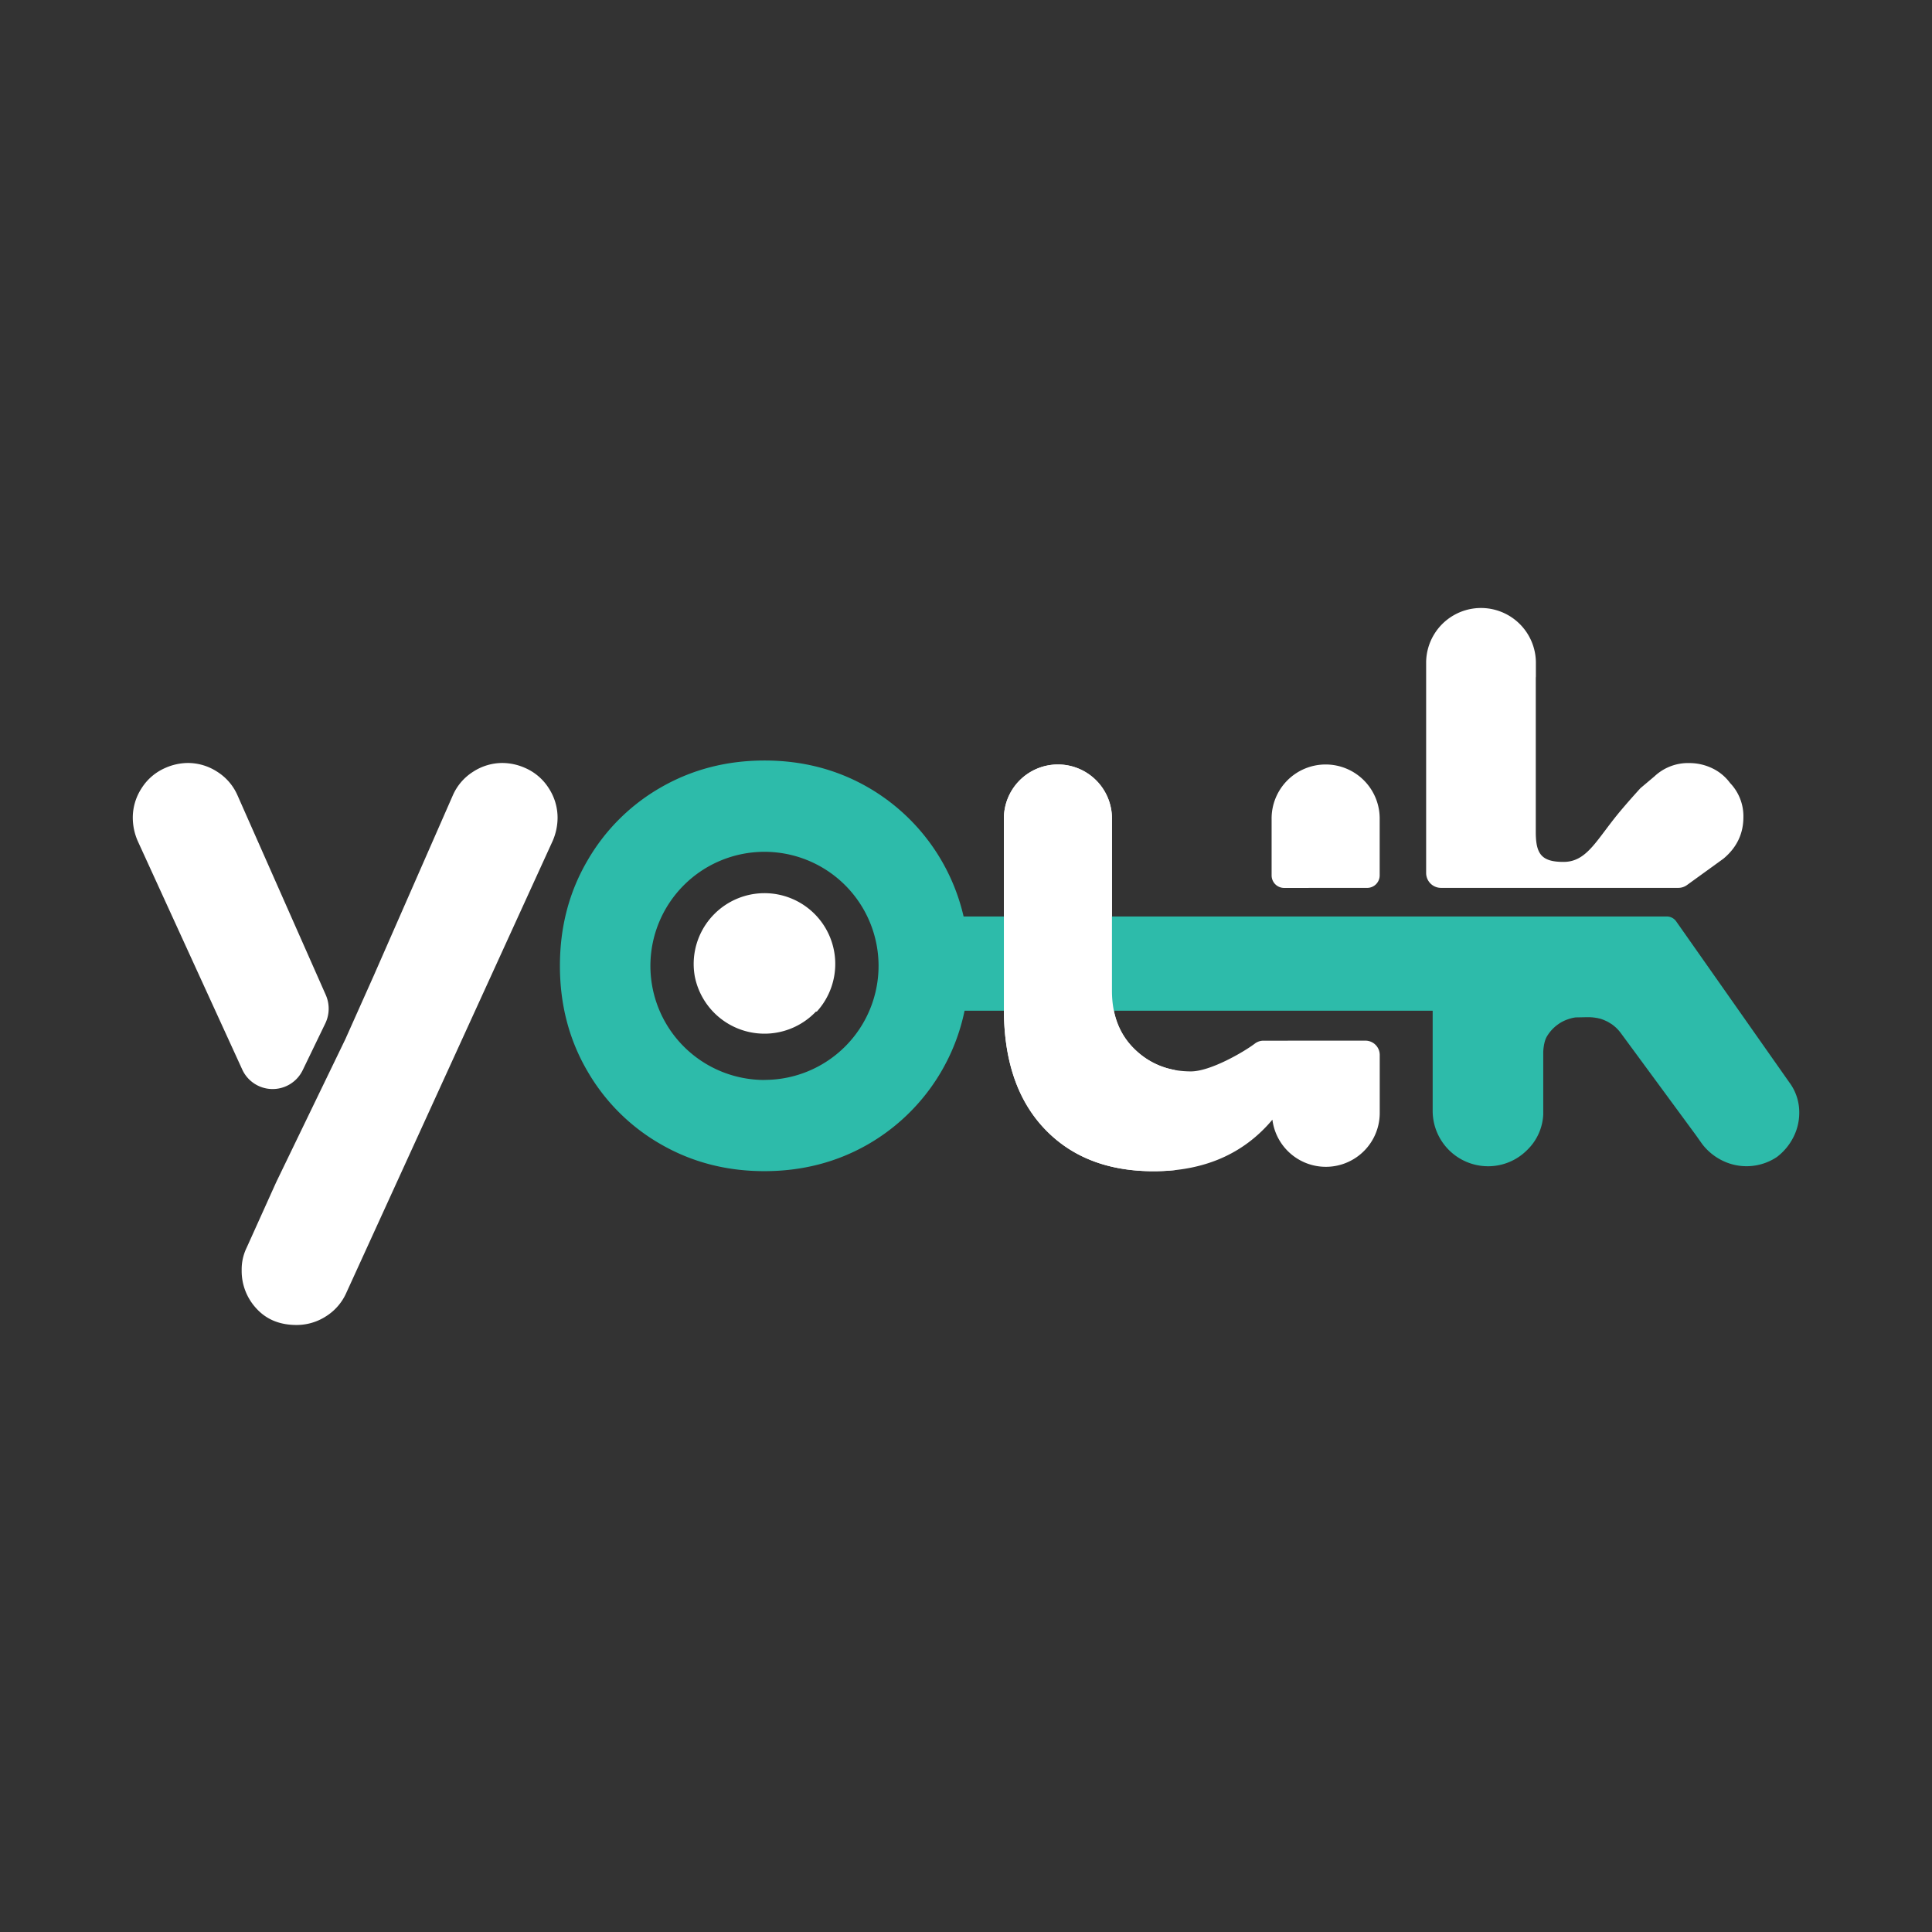 <svg id="Camada_1" data-name="Camada 1" xmlns="http://www.w3.org/2000/svg" viewBox="0 0 1080 1080"><rect x="0" y="0" width="1080" height="1080" fill="#333333" stroke="none"/><defs><style>.cls-1{fill:#fff;}.cls-2{fill:#2dbbaa;}</style></defs><title>Youk logo3-svg</title><path class="cls-1" d="M706.28,581.75a7.94,7.94,0,0,0-4.85,1.65c-6,4.57-24.76,15.52-35.69,15.52q-18.59,0-31.37-12.31t-12.78-32.77V458.11a30.21,30.21,0,1,0-60.41,0v106q0,42.75,22.54,66.68t61.11,23.93q42.28,0,66.45-28.81a30.12,30.12,0,0,0,60-4.18v-32a8,8,0,0,0-8-8Z"/><path class="cls-1" d="M764.25,496.34a7,7,0,0,0,7-7V458.11a30.21,30.21,0,1,0-60.41,0v31.25a7,7,0,0,0,7,7Z"/><path class="cls-1" d="M963.42,480q11.15-9.29,11.15-23.23a26.81,26.81,0,0,0-7.44-19.06,26.53,26.53,0,0,0-10.22-8.36,29.6,29.6,0,0,0-12.54-2.79,27.4,27.4,0,0,0-19.52,7.43L917,440.61c-3.41,3.74-7.14,7.94-10.84,12.33-13.58,16.09-18.75,28.87-32.13,28.87-12.32,0-15.52-4.41-15.52-16.73V379.65c0-.49,0-1,.06-1.45V370a30.68,30.68,0,0,0-61.35,0V488a8.33,8.33,0,0,0,8.33,8.33H938.16a8.26,8.26,0,0,0,4.89-1.59Z"/><path class="cls-1" d="M181.84,572.11a19,19,0,0,0,.28-15.91L132.78,444.63a29.59,29.59,0,0,0-11.39-13.24,30.1,30.1,0,0,0-16.49-4.88,31.79,31.79,0,0,0-12.55,2.79,29.54,29.54,0,0,0-13.24,11.39,30.1,30.1,0,0,0-4.88,16.49,32.72,32.72,0,0,0,2.78,13l58.41,127.7a18.67,18.67,0,0,0,33.78.37Z"/><path class="cls-1" d="M306.81,440.69a29.59,29.59,0,0,0-13.24-11.39A31.82,31.82,0,0,0,281,426.51a30.13,30.13,0,0,0-16.5,4.88,29.63,29.63,0,0,0-11.38,13.24L208.9,545.45l-15.85,35.47-38.6,79.81-16.56,36.71A27.62,27.62,0,0,0,135.1,710a30.75,30.75,0,0,0,8.37,21.61q8.37,9.07,22.3,9.06a30.21,30.21,0,0,0,16.5-4.87,29.68,29.68,0,0,0,11.39-13.25L308.9,470.19a32.74,32.74,0,0,0,2.79-13A30.18,30.18,0,0,0,306.81,440.69Z"/><path class="cls-1" d="M427.34,499.29a39.61,39.61,0,0,0-39.57,39.57,39,39,0,0,0,.66,7.14,39.7,39.7,0,0,0,67.69,19.48h.49a39.56,39.56,0,0,0-29.27-66.19Z"/><path class="cls-2" d="M1000.2,605,937,515.05a6.4,6.4,0,0,0-5.24-2.73H538.66A112.46,112.46,0,0,0,485,440q-26-14.87-57.62-14.87T369.72,440a111,111,0,0,0-41.36,41.12Q313,507.38,313,539.9t15.33,58.79a110.87,110.87,0,0,0,41.36,41.12q26,14.88,57.63,14.87T485,639.81A112.38,112.38,0,0,0,539.2,565H800.87v56.27a31,31,0,0,0,30.67,30.67,30.71,30.71,0,0,0,22.14-9.07,29.47,29.47,0,0,0,9-19.81V588.23h0s.08-5.46,2-8.77a22.23,22.23,0,0,1,1.6-2.36l0,0c.28-.36.57-.72.88-1.06l0,0a21.65,21.65,0,0,1,2-2,.6.6,0,0,0,.08-.08c.32-.28.65-.55,1-.81l.11-.08a23.56,23.56,0,0,1,2.26-1.53l.16-.09c.31-.18.63-.36,1-.52l.3-.16a22.4,22.4,0,0,1,2.46-1l.31-.1c.33-.11.66-.22,1-.31l.33-.1a20.4,20.4,0,0,1,2.63-.53l.38,0c.33,0,4.79-.08,5.11-.1l.44,0c.46,0,.91,0,1.38,0s1,0,1.44.05h.12c.45,0,.9.08,1.35.14l.17,0c.44.06.87.14,1.3.22l.19,0c.42.09.84.19,1.25.3l.2,0,1.22.38.18.07c.4.14.81.29,1.2.46l.13.06c.41.17.82.36,1.21.56l.06,0c.41.21.82.43,1.22.66h0l1.18.74.06,0c.36.24.71.5,1.06.77l.11.08c.34.27.67.54,1,.82l.13.11q.48.42.93.87l.11.11c.3.31.6.62.88.94l.09.1c.29.33.87,1.06.89,1.09.57.73,42.14,57.28,42.14,57.28l3.49,4.93a31.75,31.75,0,0,0,11.16,9.29,30.56,30.56,0,0,0,30.67-1.86,32,32,0,0,0,9.29-11.15,29.9,29.9,0,0,0,3.25-13.48A27.93,27.93,0,0,0,1000.2,605Zm-572.85-1.29a63.77,63.77,0,1,1,63.77-63.77A63.77,63.77,0,0,1,427.35,603.67Z"/><path class="cls-1" d="M656.7,598.13a42.64,42.64,0,0,1-22.33-11.52q-12.78-12.32-12.78-32.77V458.11a30.21,30.21,0,1,0-60.41,0v106q0,42.75,22.54,66.68t61.11,23.93a114.41,114.41,0,0,0,11.87-.61Z"/></svg>